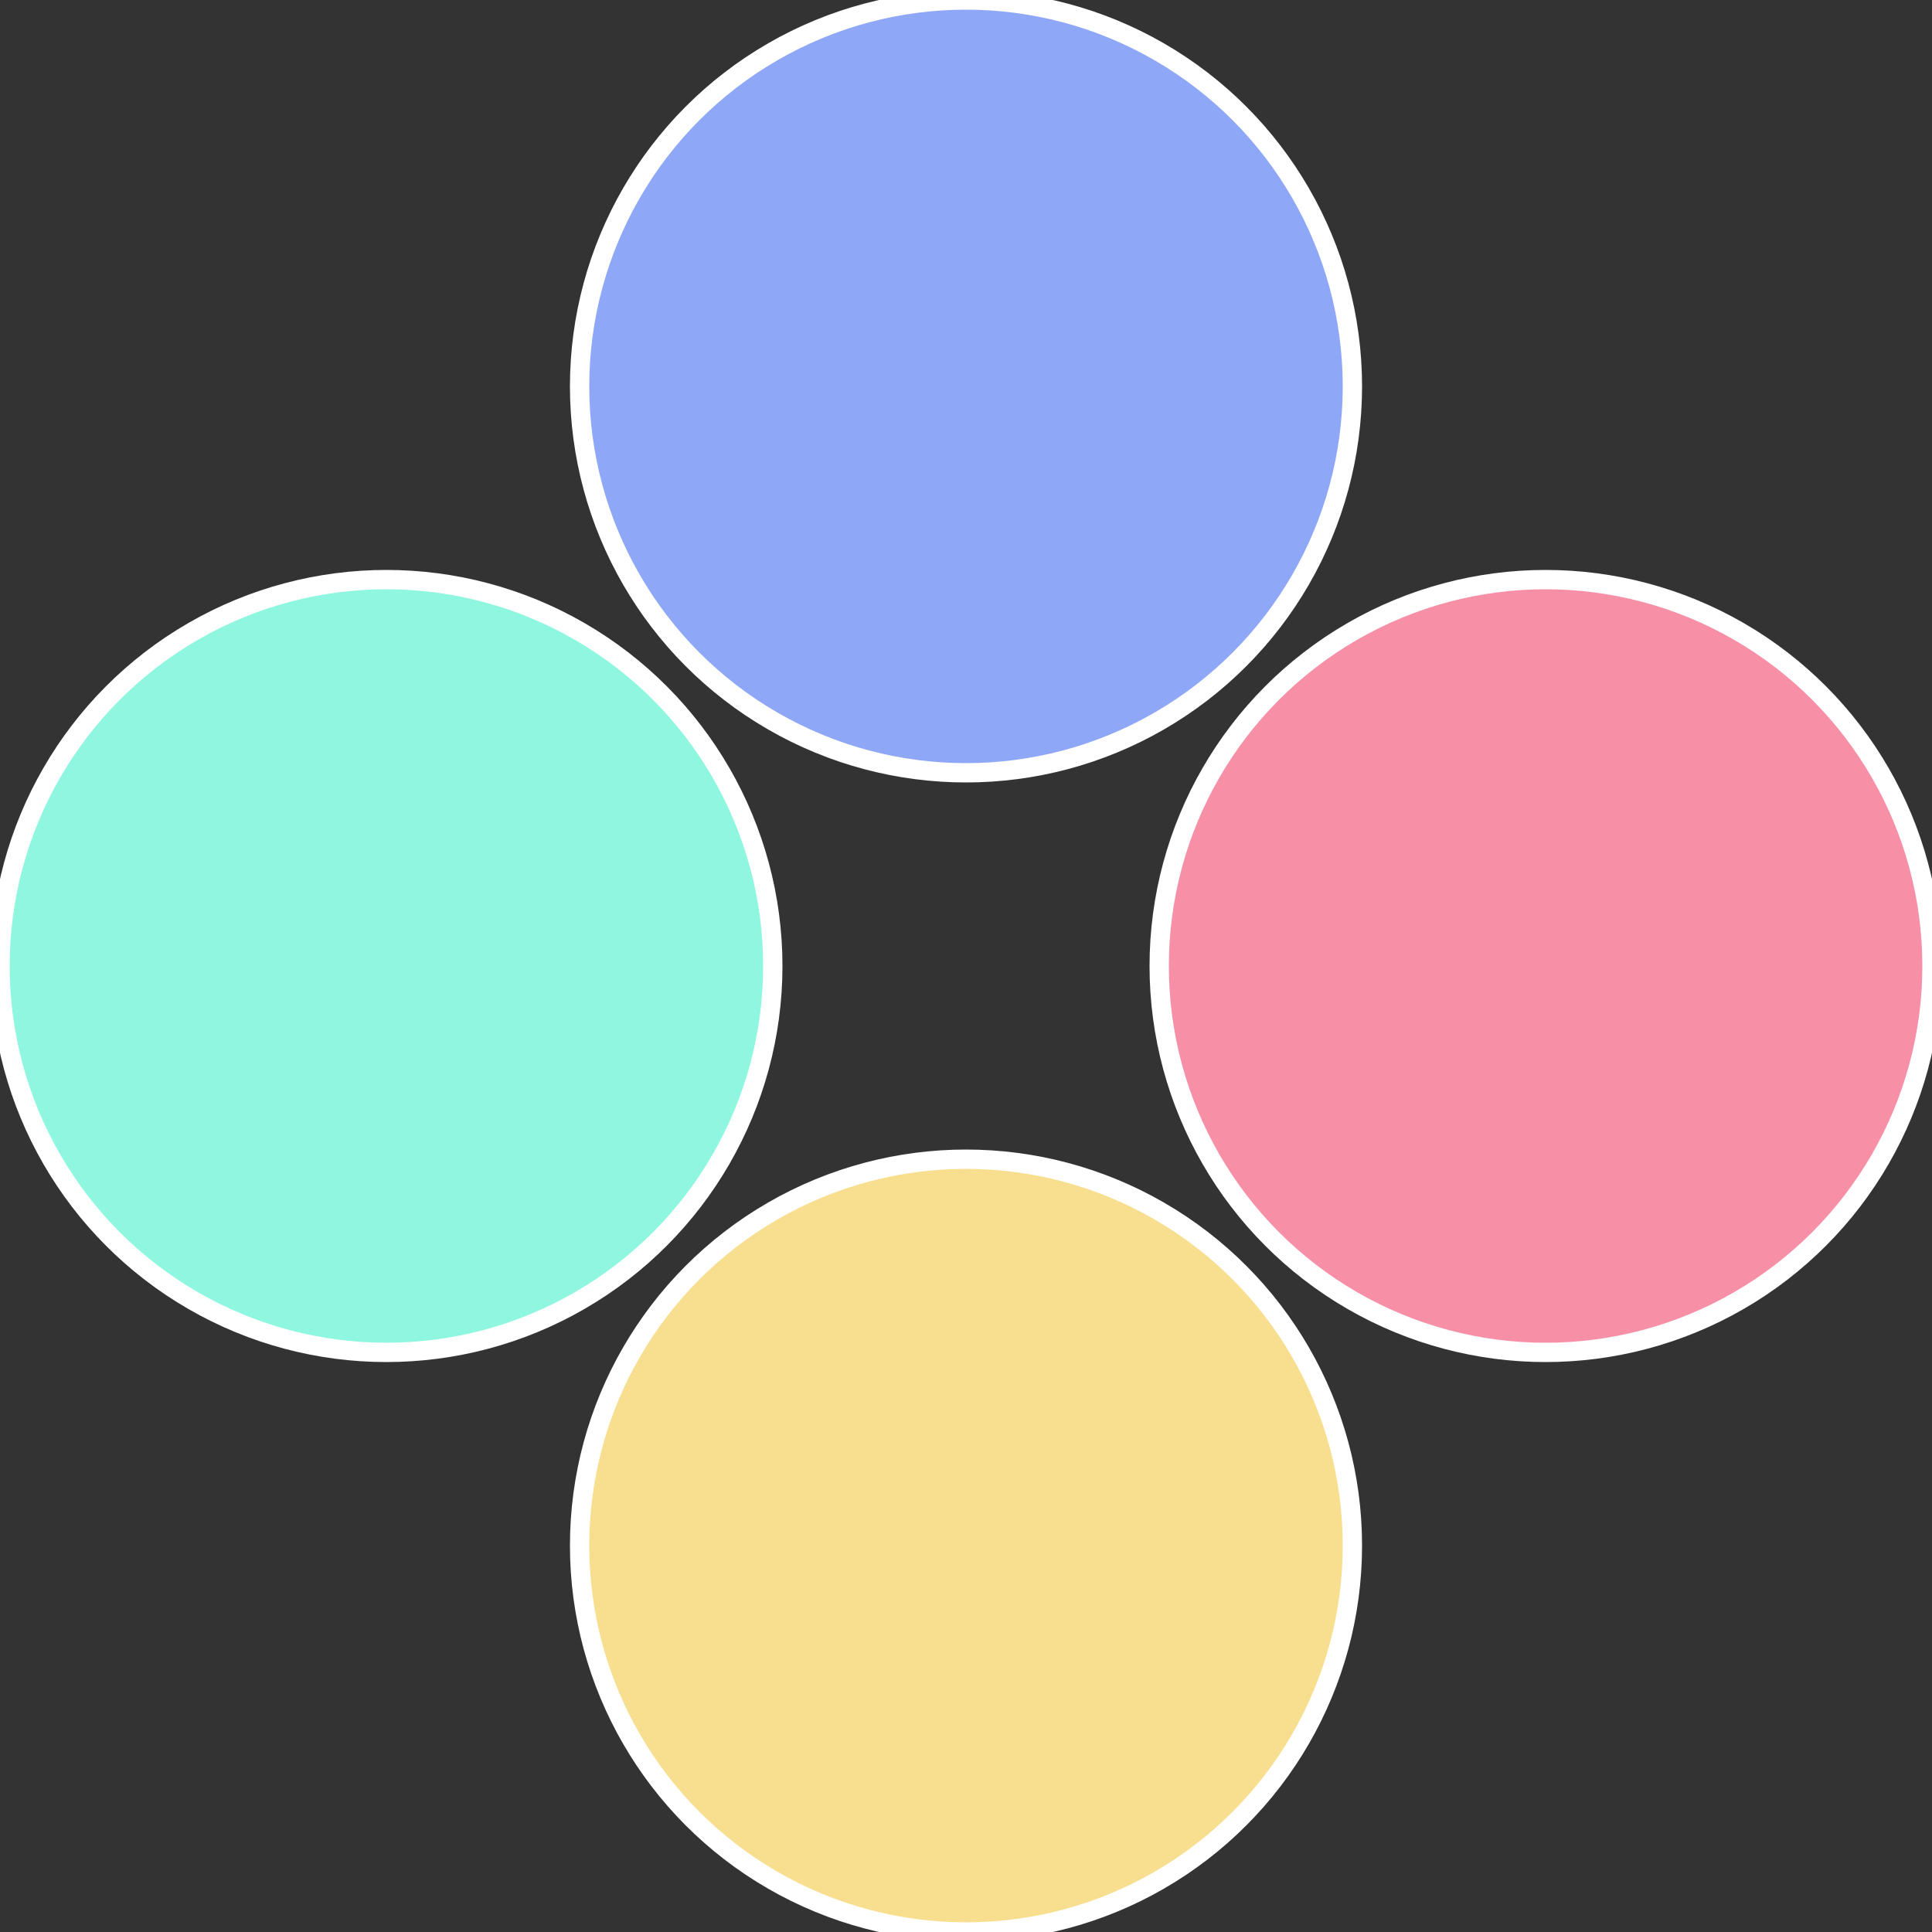 <?xml version="1.0" standalone="no"?>
<svg width="500" height="500" viewBox="-1 -1 2 2" xmlns="http://www.w3.org/2000/svg">
 
                <rect x="-1" y="-1" width="2" height="2" fill="#333333" stroke="none"/>
 
                <circle cx="0.6" cy="0" r="0.4" fill="#f78fa7" stroke="#fff" stroke-width="1%" />
             
                <circle cx="3.6739403974421E-17" cy="0.6" r="0.4" fill="#f7df8f" stroke="#fff" stroke-width="1%" />
             
                <circle cx="-0.6" cy="7.3478807948841E-17" r="0.4" fill="#8ff7df" stroke="#fff" stroke-width="1%" />
             
                <circle cx="-1.1021821192326E-16" cy="-0.6" r="0.4" fill="#8fa7f7" stroke="#fff" stroke-width="1%" />
            </svg>
